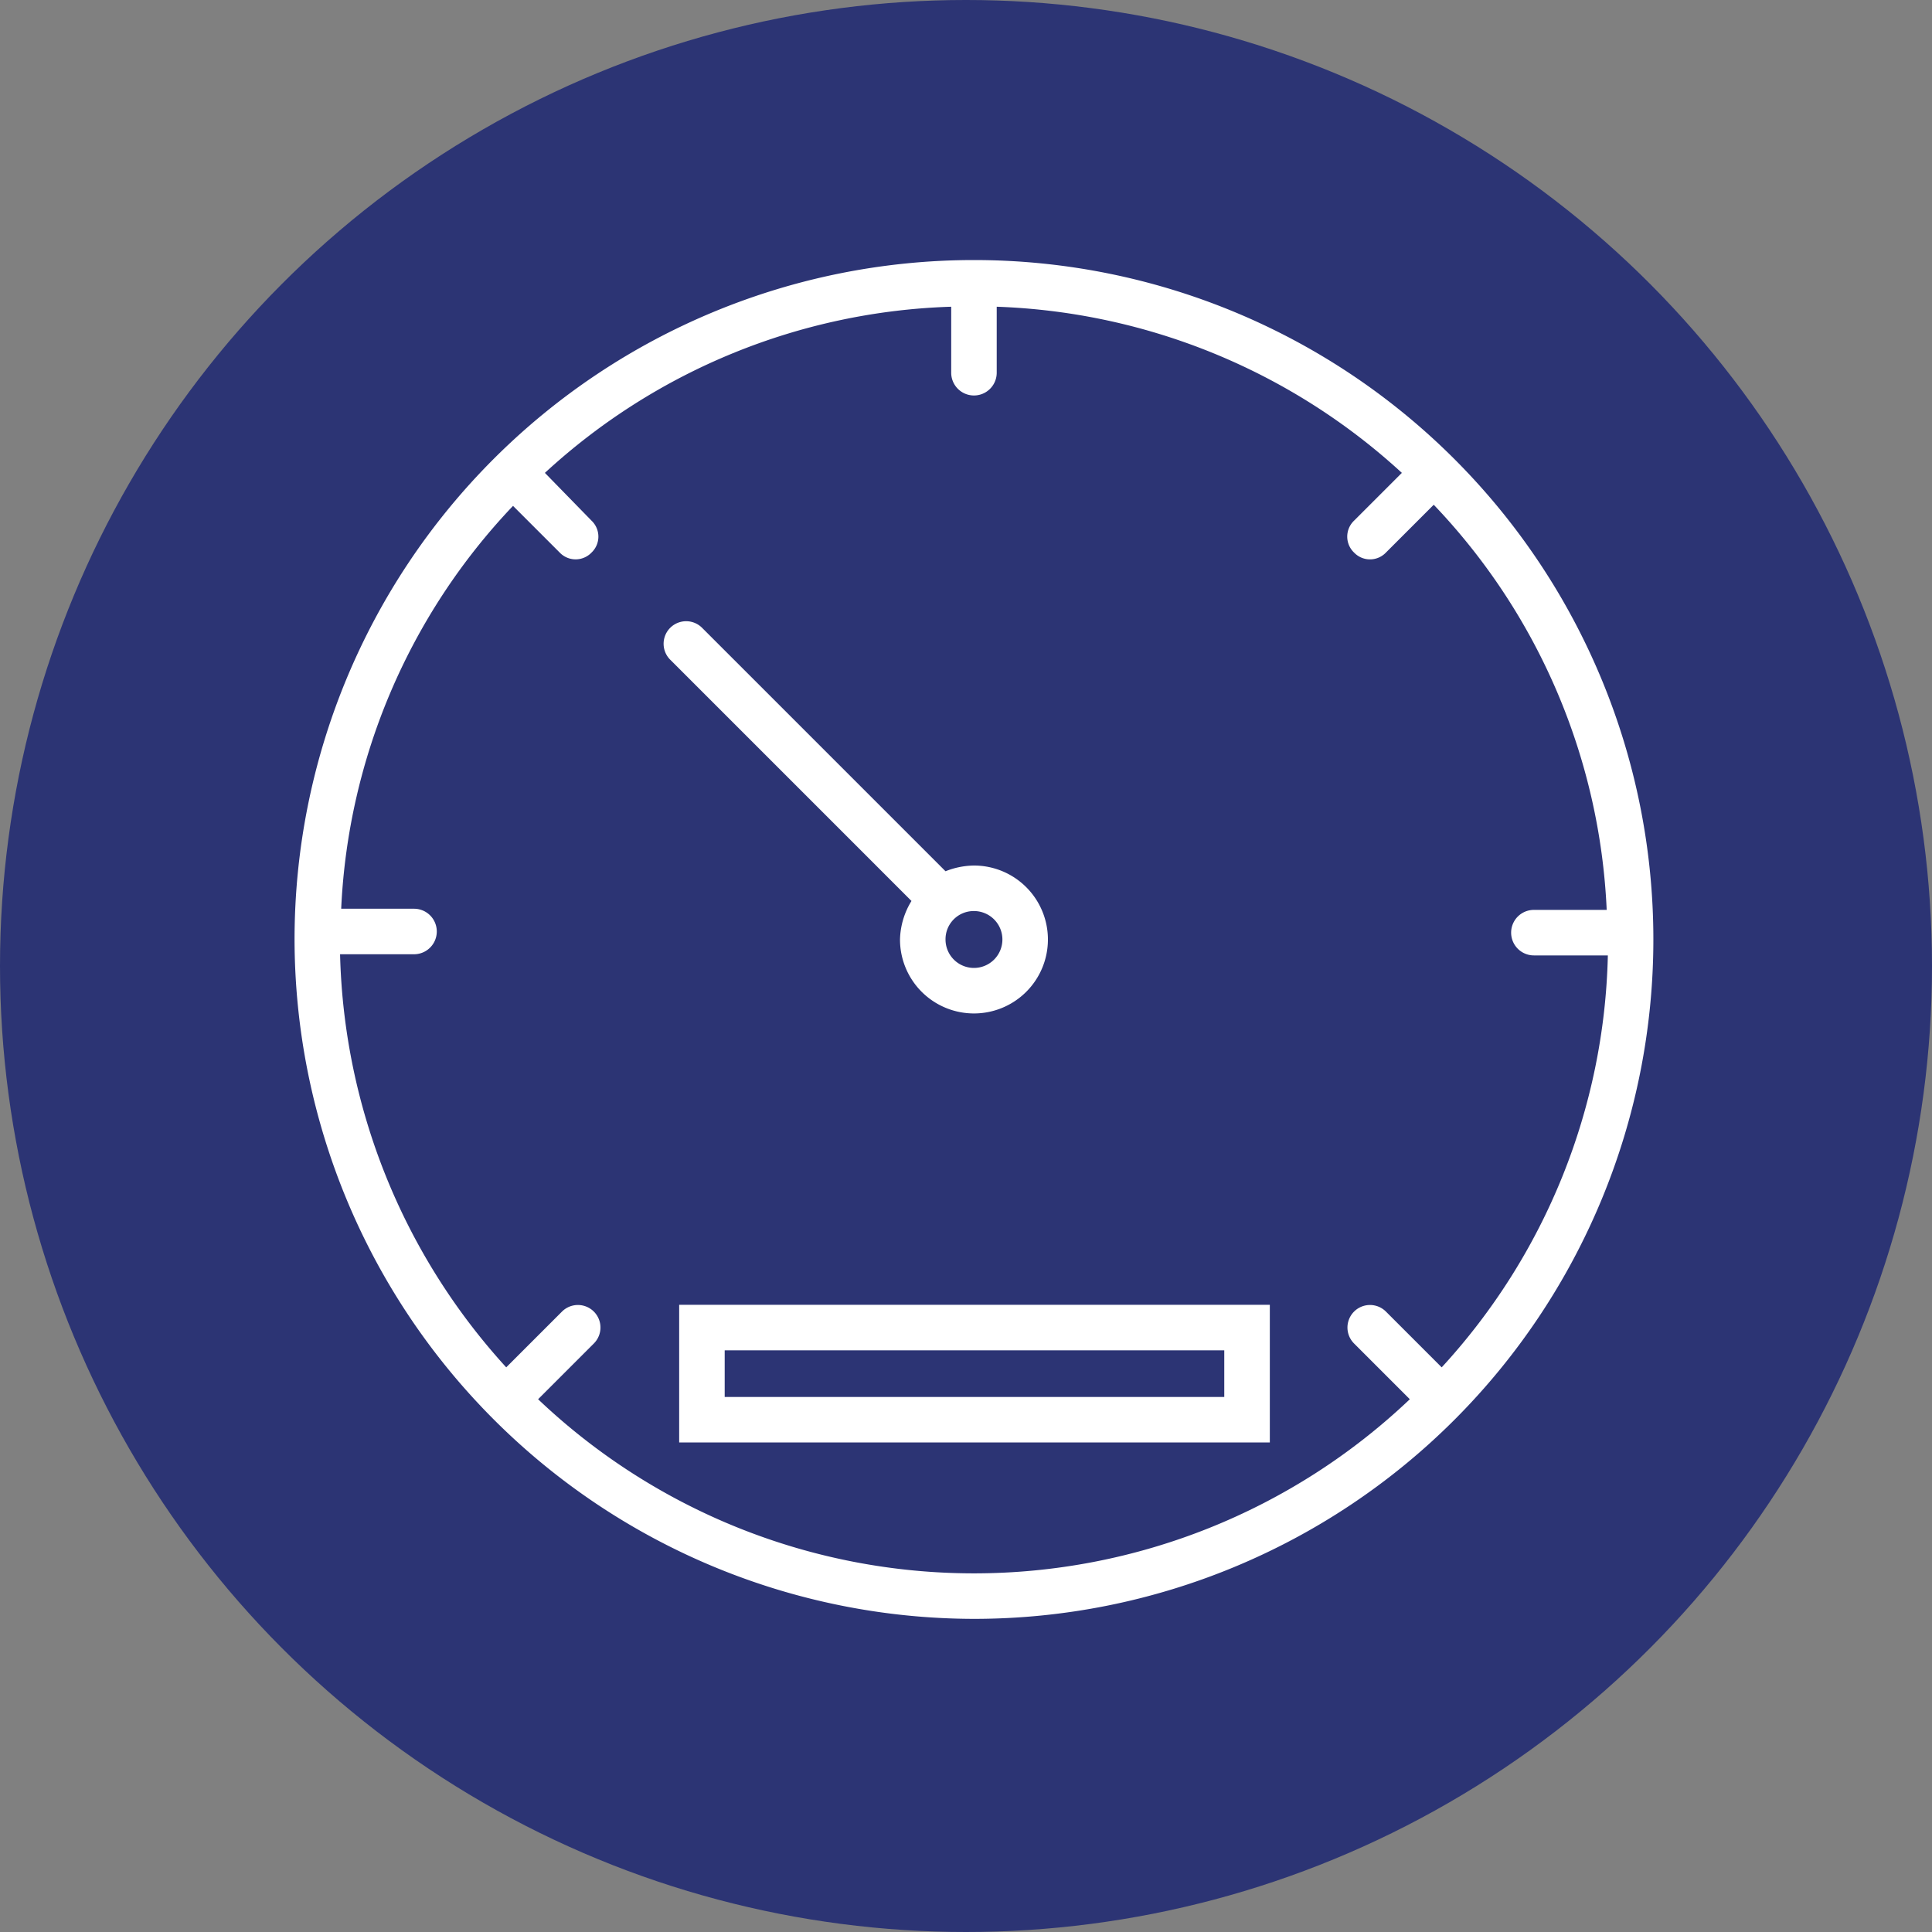<svg xmlns="http://www.w3.org/2000/svg" width="50" height="50" viewBox="0 0 50 50"><rect x="0" y="0" width="50" height="50" fill="#808080" stroke="none"/><defs><style>.a{fill:#2c3474;}.b{fill:#fff;}</style></defs><circle class="a" cx="25" cy="25" r="25"></circle><g transform="translate(7.623 6.731)"><path class="b" d="M811.439,267.165a17.583,17.583,0,1,0-17.583-17.583A17.61,17.61,0,0,0,811.439,267.165Zm-11.28-5.684,1.443-1.443a.583.583,0,1,0-.825-.825l-1.443,1.443a16.441,16.441,0,0,1-4.3-10.691h1.914a.589.589,0,0,0,0-1.178h-1.885a16.2,16.2,0,0,1,4.447-10.426l1.208,1.208a.57.57,0,0,0,.824,0,.569.569,0,0,0,0-.825l-1.207-1.237a16.258,16.258,0,0,1,10.515-4.3v1.708a.589.589,0,1,0,1.178,0v-1.708a16.335,16.335,0,0,1,10.485,4.3l-1.237,1.237a.57.57,0,0,0,0,.825.57.57,0,0,0,.825,0l1.237-1.237a16.224,16.224,0,0,1,4.476,10.485h-1.884a.589.589,0,1,0,0,1.178h1.914a16.277,16.277,0,0,1-4.3,10.661l-1.443-1.443a.583.583,0,0,0-.825.825l1.443,1.443a16.371,16.371,0,0,1-22.56,0Z" transform="translate(-793.856 -232)"></path><path class="b" d="M819.83,259.666a1.914,1.914,0,1,0,1.914-1.914,2.047,2.047,0,0,0-.736.148h0l-6.3-6.3a.583.583,0,1,0-.825.825l6.244,6.244A1.989,1.989,0,0,0,819.83,259.666Zm1.914-.736a.736.736,0,1,1-.736.736A.729.729,0,0,1,821.744,258.93Z" transform="translate(-804.161 -242.083)"></path><path class="b" d="M814.561,291.8h15.286v-3.563H814.561Zm1.178-2.385h12.929v1.208H815.739Z" transform="translate(-804.607 -261.2)"></path></g></svg>